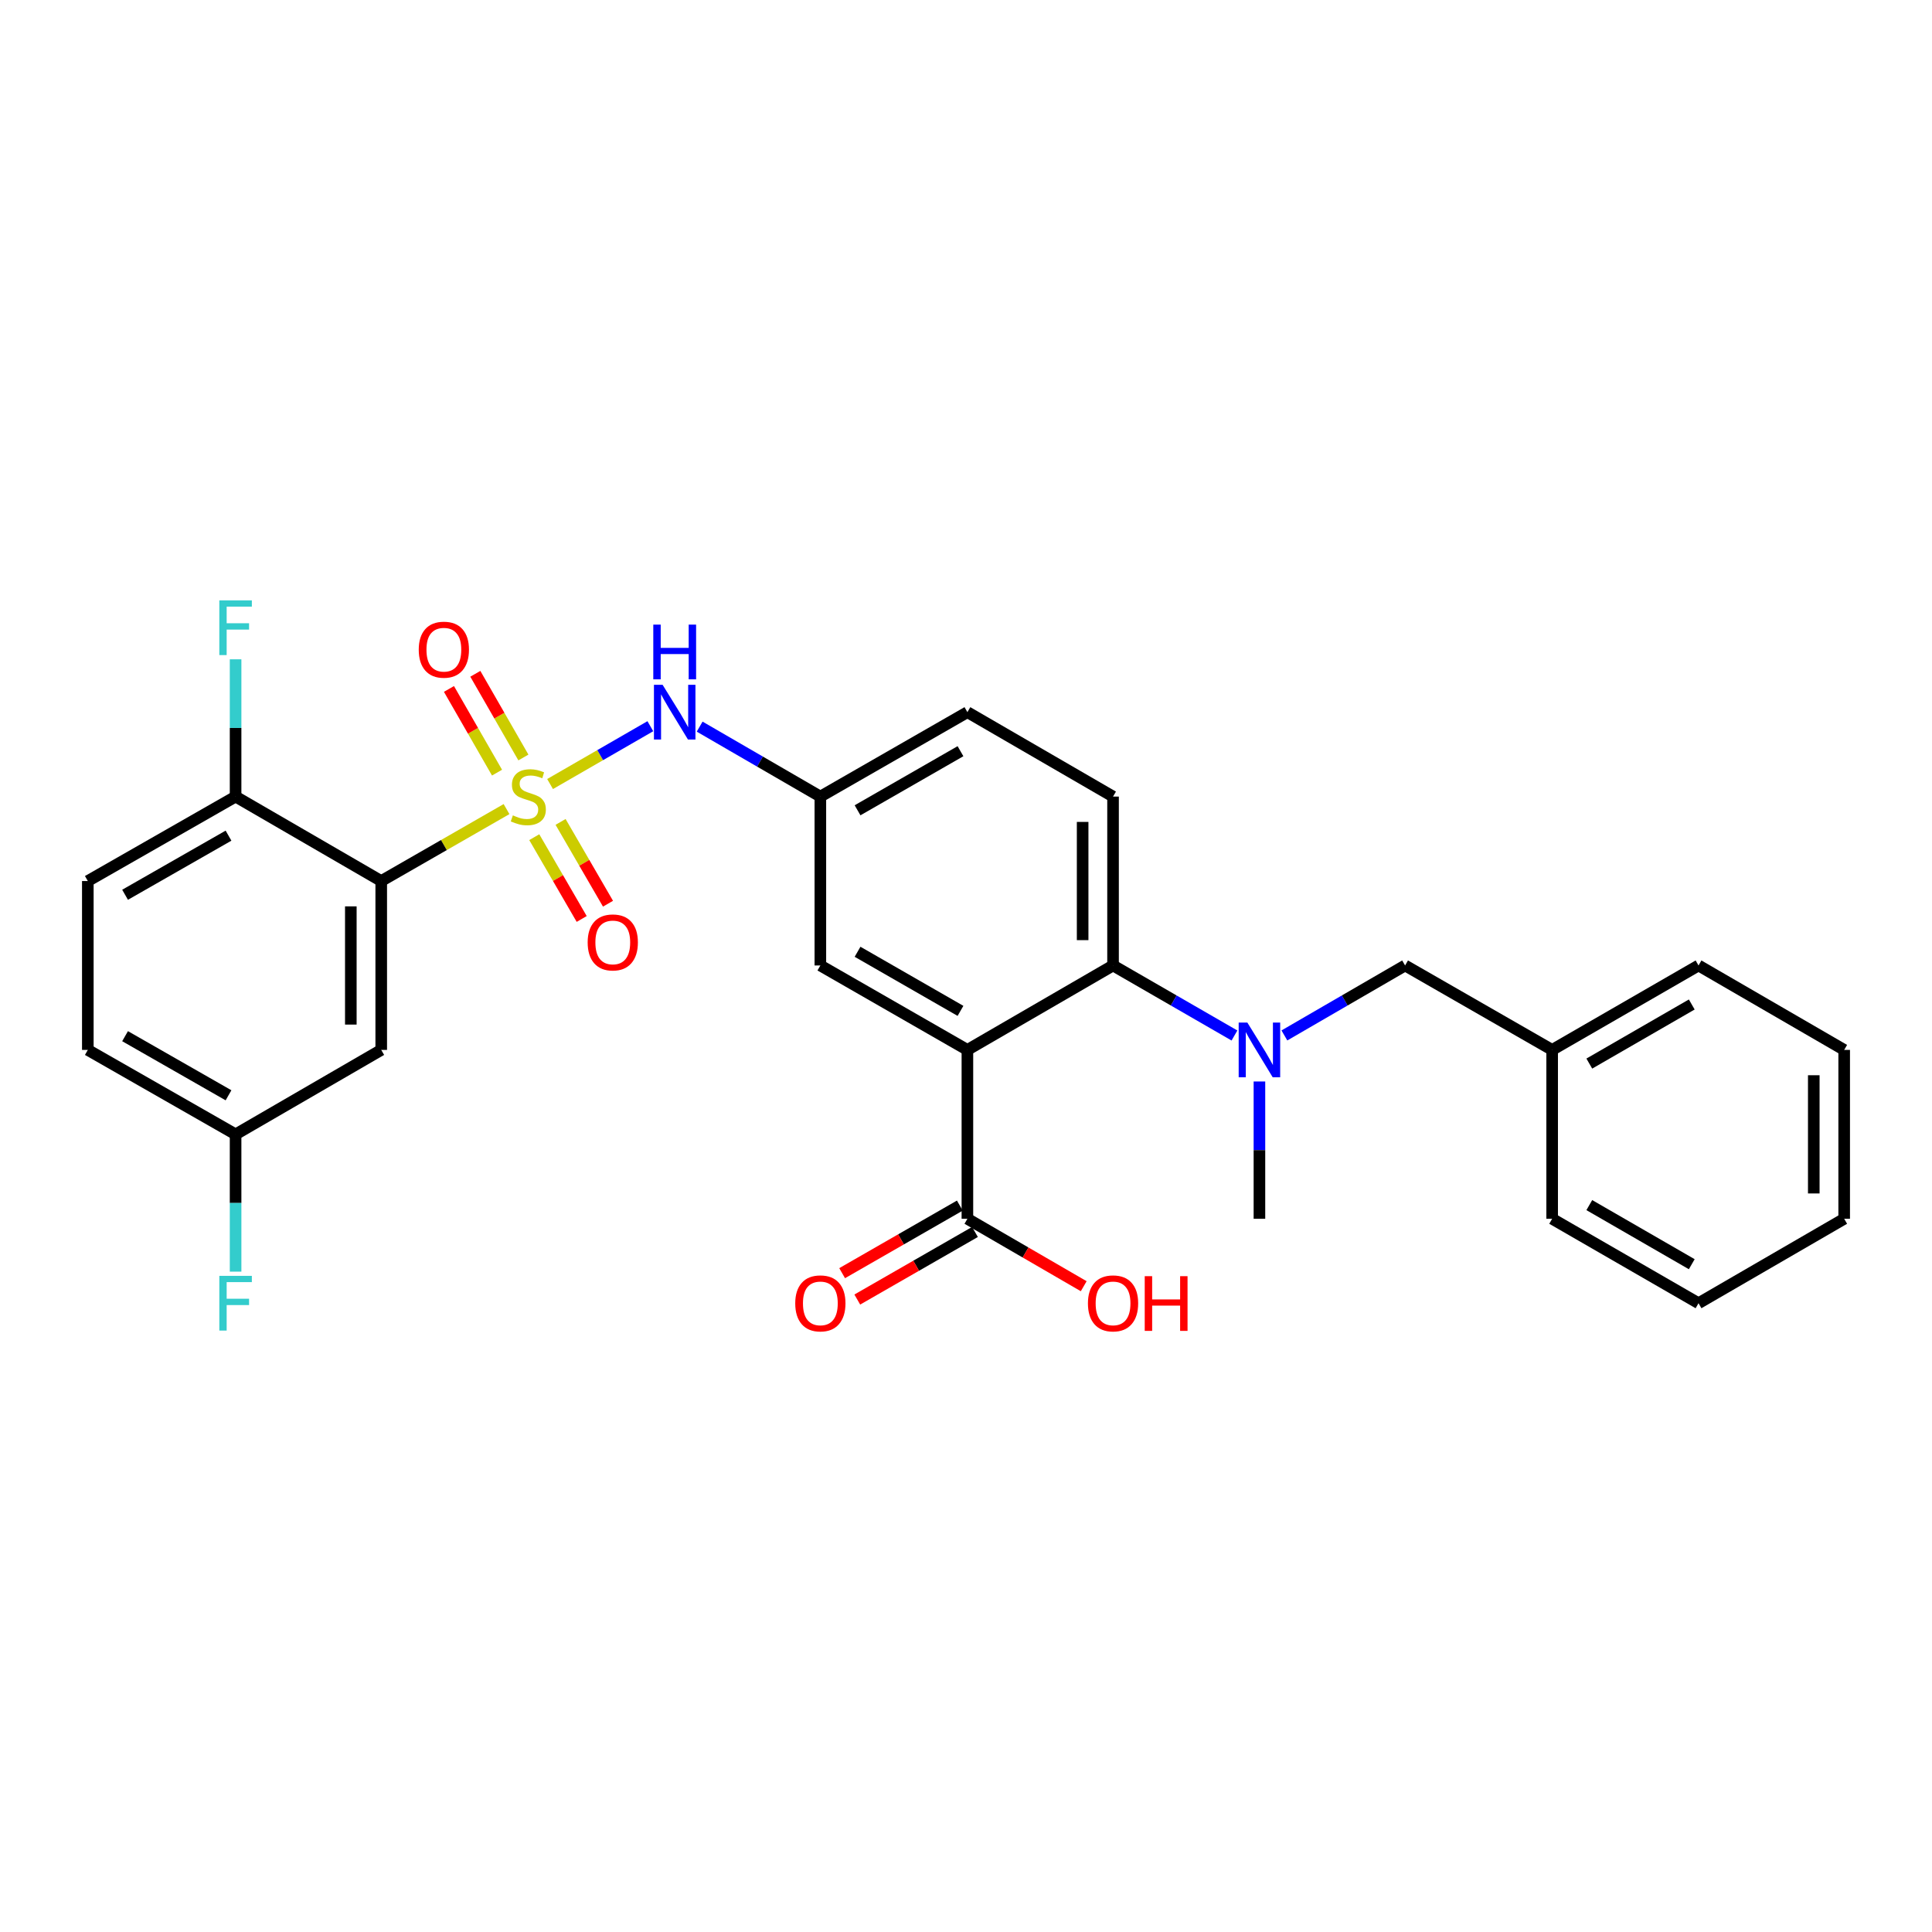 <?xml version='1.0' encoding='iso-8859-1'?>
<svg version='1.1' baseProfile='full'
              xmlns='http://www.w3.org/2000/svg'
                      xmlns:rdkit='http://www.rdkit.org/xml'
                      xmlns:xlink='http://www.w3.org/1999/xlink'
                  xml:space='preserve'
width='1000px' height='1000px' viewBox='0 0 1000 1000'>
<!-- END OF HEADER -->
<rect style='opacity:1.0;fill:#FFFFFF;stroke:none' width='1000' height='1000' x='0' y='0'> </rect>
<path class='bond-0' d='M 262.178,418.785 L 229.752,437.404' style='fill:none;fill-rule:evenodd;stroke:#CCCC00;stroke-width:6px;stroke-linecap:butt;stroke-linejoin:miter;stroke-opacity:1' />
<path class='bond-0' d='M 229.752,437.404 L 197.325,456.023' style='fill:none;fill-rule:evenodd;stroke:#000000;stroke-width:6px;stroke-linecap:butt;stroke-linejoin:miter;stroke-opacity:1' />
<path class='bond-3' d='M 284.72,405.813 L 310.67,390.848' style='fill:none;fill-rule:evenodd;stroke:#CCCC00;stroke-width:6px;stroke-linecap:butt;stroke-linejoin:miter;stroke-opacity:1' />
<path class='bond-3' d='M 310.67,390.848 L 336.621,375.883' style='fill:none;fill-rule:evenodd;stroke:#0000FF;stroke-width:6px;stroke-linecap:butt;stroke-linejoin:miter;stroke-opacity:1' />
<path class='bond-7' d='M 276.536,433.317 L 288.811,454.486' style='fill:none;fill-rule:evenodd;stroke:#CCCC00;stroke-width:6px;stroke-linecap:butt;stroke-linejoin:miter;stroke-opacity:1' />
<path class='bond-7' d='M 288.811,454.486 L 301.085,475.654' style='fill:none;fill-rule:evenodd;stroke:#FF0000;stroke-width:6px;stroke-linecap:butt;stroke-linejoin:miter;stroke-opacity:1' />
<path class='bond-7' d='M 290.153,425.422 L 302.427,446.59' style='fill:none;fill-rule:evenodd;stroke:#CCCC00;stroke-width:6px;stroke-linecap:butt;stroke-linejoin:miter;stroke-opacity:1' />
<path class='bond-7' d='M 302.427,446.59 L 314.702,467.759' style='fill:none;fill-rule:evenodd;stroke:#FF0000;stroke-width:6px;stroke-linecap:butt;stroke-linejoin:miter;stroke-opacity:1' />
<path class='bond-8' d='M 270.909,392.077 L 258.47,370.417' style='fill:none;fill-rule:evenodd;stroke:#CCCC00;stroke-width:6px;stroke-linecap:butt;stroke-linejoin:miter;stroke-opacity:1' />
<path class='bond-8' d='M 258.47,370.417 L 246.031,348.757' style='fill:none;fill-rule:evenodd;stroke:#FF0000;stroke-width:6px;stroke-linecap:butt;stroke-linejoin:miter;stroke-opacity:1' />
<path class='bond-8' d='M 257.26,399.915 L 244.821,378.255' style='fill:none;fill-rule:evenodd;stroke:#CCCC00;stroke-width:6px;stroke-linecap:butt;stroke-linejoin:miter;stroke-opacity:1' />
<path class='bond-8' d='M 244.821,378.255 L 232.382,356.595' style='fill:none;fill-rule:evenodd;stroke:#FF0000;stroke-width:6px;stroke-linecap:butt;stroke-linejoin:miter;stroke-opacity:1' />
<path class='bond-6' d='M 197.325,456.023 L 197.325,543.431' style='fill:none;fill-rule:evenodd;stroke:#000000;stroke-width:6px;stroke-linecap:butt;stroke-linejoin:miter;stroke-opacity:1' />
<path class='bond-6' d='M 181.586,469.135 L 181.586,530.32' style='fill:none;fill-rule:evenodd;stroke:#000000;stroke-width:6px;stroke-linecap:butt;stroke-linejoin:miter;stroke-opacity:1' />
<path class='bond-10' d='M 197.325,456.023 L 121.941,412.311' style='fill:none;fill-rule:evenodd;stroke:#000000;stroke-width:6px;stroke-linecap:butt;stroke-linejoin:miter;stroke-opacity:1' />
<path class='bond-1' d='M 500.726,543.431 L 424.616,499.727' style='fill:none;fill-rule:evenodd;stroke:#000000;stroke-width:6px;stroke-linecap:butt;stroke-linejoin:miter;stroke-opacity:1' />
<path class='bond-1' d='M 497.147,523.226 L 443.87,492.633' style='fill:none;fill-rule:evenodd;stroke:#000000;stroke-width:6px;stroke-linecap:butt;stroke-linejoin:miter;stroke-opacity:1' />
<path class='bond-4' d='M 500.726,543.431 L 500.726,630.839' style='fill:none;fill-rule:evenodd;stroke:#000000;stroke-width:6px;stroke-linecap:butt;stroke-linejoin:miter;stroke-opacity:1' />
<path class='bond-30' d='M 500.726,543.431 L 576.11,499.727' style='fill:none;fill-rule:evenodd;stroke:#000000;stroke-width:6px;stroke-linecap:butt;stroke-linejoin:miter;stroke-opacity:1' />
<path class='bond-2' d='M 576.11,499.727 L 576.11,412.311' style='fill:none;fill-rule:evenodd;stroke:#000000;stroke-width:6px;stroke-linecap:butt;stroke-linejoin:miter;stroke-opacity:1' />
<path class='bond-2' d='M 560.371,486.615 L 560.371,425.423' style='fill:none;fill-rule:evenodd;stroke:#000000;stroke-width:6px;stroke-linecap:butt;stroke-linejoin:miter;stroke-opacity:1' />
<path class='bond-5' d='M 576.11,499.727 L 607.532,517.851' style='fill:none;fill-rule:evenodd;stroke:#000000;stroke-width:6px;stroke-linecap:butt;stroke-linejoin:miter;stroke-opacity:1' />
<path class='bond-5' d='M 607.532,517.851 L 638.953,535.975' style='fill:none;fill-rule:evenodd;stroke:#0000FF;stroke-width:6px;stroke-linecap:butt;stroke-linejoin:miter;stroke-opacity:1' />
<path class='bond-12' d='M 362.141,376.103 L 393.378,394.207' style='fill:none;fill-rule:evenodd;stroke:#0000FF;stroke-width:6px;stroke-linecap:butt;stroke-linejoin:miter;stroke-opacity:1' />
<path class='bond-12' d='M 393.378,394.207 L 424.616,412.311' style='fill:none;fill-rule:evenodd;stroke:#000000;stroke-width:6px;stroke-linecap:butt;stroke-linejoin:miter;stroke-opacity:1' />
<path class='bond-14' d='M 496.807,624.014 L 466.349,641.504' style='fill:none;fill-rule:evenodd;stroke:#000000;stroke-width:6px;stroke-linecap:butt;stroke-linejoin:miter;stroke-opacity:1' />
<path class='bond-14' d='M 466.349,641.504 L 435.891,658.994' style='fill:none;fill-rule:evenodd;stroke:#FF0000;stroke-width:6px;stroke-linecap:butt;stroke-linejoin:miter;stroke-opacity:1' />
<path class='bond-14' d='M 504.645,637.664 L 474.187,655.153' style='fill:none;fill-rule:evenodd;stroke:#000000;stroke-width:6px;stroke-linecap:butt;stroke-linejoin:miter;stroke-opacity:1' />
<path class='bond-14' d='M 474.187,655.153 L 443.729,672.643' style='fill:none;fill-rule:evenodd;stroke:#FF0000;stroke-width:6px;stroke-linecap:butt;stroke-linejoin:miter;stroke-opacity:1' />
<path class='bond-18' d='M 500.726,630.839 L 530.829,648.291' style='fill:none;fill-rule:evenodd;stroke:#000000;stroke-width:6px;stroke-linecap:butt;stroke-linejoin:miter;stroke-opacity:1' />
<path class='bond-18' d='M 530.829,648.291 L 560.932,665.743' style='fill:none;fill-rule:evenodd;stroke:#FF0000;stroke-width:6px;stroke-linecap:butt;stroke-linejoin:miter;stroke-opacity:1' />
<path class='bond-13' d='M 664.798,535.943 L 696.035,517.835' style='fill:none;fill-rule:evenodd;stroke:#0000FF;stroke-width:6px;stroke-linecap:butt;stroke-linejoin:miter;stroke-opacity:1' />
<path class='bond-13' d='M 696.035,517.835 L 727.273,499.727' style='fill:none;fill-rule:evenodd;stroke:#000000;stroke-width:6px;stroke-linecap:butt;stroke-linejoin:miter;stroke-opacity:1' />
<path class='bond-23' d='M 651.879,559.776 L 651.879,595.308' style='fill:none;fill-rule:evenodd;stroke:#0000FF;stroke-width:6px;stroke-linecap:butt;stroke-linejoin:miter;stroke-opacity:1' />
<path class='bond-23' d='M 651.879,595.308 L 651.879,630.839' style='fill:none;fill-rule:evenodd;stroke:#000000;stroke-width:6px;stroke-linecap:butt;stroke-linejoin:miter;stroke-opacity:1' />
<path class='bond-16' d='M 197.325,543.431 L 121.941,587.144' style='fill:none;fill-rule:evenodd;stroke:#000000;stroke-width:6px;stroke-linecap:butt;stroke-linejoin:miter;stroke-opacity:1' />
<path class='bond-9' d='M 424.616,499.727 L 424.616,412.311' style='fill:none;fill-rule:evenodd;stroke:#000000;stroke-width:6px;stroke-linecap:butt;stroke-linejoin:miter;stroke-opacity:1' />
<path class='bond-15' d='M 121.941,412.311 L 45.455,456.023' style='fill:none;fill-rule:evenodd;stroke:#000000;stroke-width:6px;stroke-linecap:butt;stroke-linejoin:miter;stroke-opacity:1' />
<path class='bond-15' d='M 118.278,432.533 L 64.737,463.132' style='fill:none;fill-rule:evenodd;stroke:#000000;stroke-width:6px;stroke-linecap:butt;stroke-linejoin:miter;stroke-opacity:1' />
<path class='bond-19' d='M 121.941,412.311 L 121.941,376.784' style='fill:none;fill-rule:evenodd;stroke:#000000;stroke-width:6px;stroke-linecap:butt;stroke-linejoin:miter;stroke-opacity:1' />
<path class='bond-19' d='M 121.941,376.784 L 121.941,341.256' style='fill:none;fill-rule:evenodd;stroke:#33CCCC;stroke-width:6px;stroke-linecap:butt;stroke-linejoin:miter;stroke-opacity:1' />
<path class='bond-11' d='M 576.11,412.311 L 500.726,368.615' style='fill:none;fill-rule:evenodd;stroke:#000000;stroke-width:6px;stroke-linecap:butt;stroke-linejoin:miter;stroke-opacity:1' />
<path class='bond-17' d='M 424.616,412.311 L 500.726,368.615' style='fill:none;fill-rule:evenodd;stroke:#000000;stroke-width:6px;stroke-linecap:butt;stroke-linejoin:miter;stroke-opacity:1' />
<path class='bond-17' d='M 443.869,419.407 L 497.146,388.82' style='fill:none;fill-rule:evenodd;stroke:#000000;stroke-width:6px;stroke-linecap:butt;stroke-linejoin:miter;stroke-opacity:1' />
<path class='bond-21' d='M 727.273,499.727 L 803.392,543.431' style='fill:none;fill-rule:evenodd;stroke:#000000;stroke-width:6px;stroke-linecap:butt;stroke-linejoin:miter;stroke-opacity:1' />
<path class='bond-20' d='M 45.455,456.023 L 45.455,543.431' style='fill:none;fill-rule:evenodd;stroke:#000000;stroke-width:6px;stroke-linecap:butt;stroke-linejoin:miter;stroke-opacity:1' />
<path class='bond-22' d='M 121.941,587.144 L 121.941,622.671' style='fill:none;fill-rule:evenodd;stroke:#000000;stroke-width:6px;stroke-linecap:butt;stroke-linejoin:miter;stroke-opacity:1' />
<path class='bond-22' d='M 121.941,622.671 L 121.941,658.198' style='fill:none;fill-rule:evenodd;stroke:#33CCCC;stroke-width:6px;stroke-linecap:butt;stroke-linejoin:miter;stroke-opacity:1' />
<path class='bond-29' d='M 121.941,587.144 L 45.455,543.431' style='fill:none;fill-rule:evenodd;stroke:#000000;stroke-width:6px;stroke-linecap:butt;stroke-linejoin:miter;stroke-opacity:1' />
<path class='bond-29' d='M 118.278,566.922 L 64.737,536.323' style='fill:none;fill-rule:evenodd;stroke:#000000;stroke-width:6px;stroke-linecap:butt;stroke-linejoin:miter;stroke-opacity:1' />
<path class='bond-24' d='M 803.392,543.431 L 879.152,499.727' style='fill:none;fill-rule:evenodd;stroke:#000000;stroke-width:6px;stroke-linecap:butt;stroke-linejoin:miter;stroke-opacity:1' />
<path class='bond-24' d='M 822.621,550.509 L 875.653,519.917' style='fill:none;fill-rule:evenodd;stroke:#000000;stroke-width:6px;stroke-linecap:butt;stroke-linejoin:miter;stroke-opacity:1' />
<path class='bond-25' d='M 803.392,543.431 L 803.392,630.839' style='fill:none;fill-rule:evenodd;stroke:#000000;stroke-width:6px;stroke-linecap:butt;stroke-linejoin:miter;stroke-opacity:1' />
<path class='bond-27' d='M 879.152,499.727 L 954.545,543.431' style='fill:none;fill-rule:evenodd;stroke:#000000;stroke-width:6px;stroke-linecap:butt;stroke-linejoin:miter;stroke-opacity:1' />
<path class='bond-26' d='M 803.392,630.839 L 879.152,674.543' style='fill:none;fill-rule:evenodd;stroke:#000000;stroke-width:6px;stroke-linecap:butt;stroke-linejoin:miter;stroke-opacity:1' />
<path class='bond-26' d='M 822.621,623.761 L 875.653,654.354' style='fill:none;fill-rule:evenodd;stroke:#000000;stroke-width:6px;stroke-linecap:butt;stroke-linejoin:miter;stroke-opacity:1' />
<path class='bond-28' d='M 879.152,674.543 L 954.545,630.839' style='fill:none;fill-rule:evenodd;stroke:#000000;stroke-width:6px;stroke-linecap:butt;stroke-linejoin:miter;stroke-opacity:1' />
<path class='bond-31' d='M 954.545,543.431 L 954.545,630.839' style='fill:none;fill-rule:evenodd;stroke:#000000;stroke-width:6px;stroke-linecap:butt;stroke-linejoin:miter;stroke-opacity:1' />
<path class='bond-31' d='M 938.806,556.542 L 938.806,617.728' style='fill:none;fill-rule:evenodd;stroke:#000000;stroke-width:6px;stroke-linecap:butt;stroke-linejoin:miter;stroke-opacity:1' />
<path  class='atom-0' d='M 265.453 422.031
Q 265.773 422.151, 267.093 422.711
Q 268.413 423.271, 269.853 423.631
Q 271.333 423.951, 272.773 423.951
Q 275.453 423.951, 277.013 422.671
Q 278.573 421.351, 278.573 419.071
Q 278.573 417.511, 277.773 416.551
Q 277.013 415.591, 275.813 415.071
Q 274.613 414.551, 272.613 413.951
Q 270.093 413.191, 268.573 412.471
Q 267.093 411.751, 266.013 410.231
Q 264.973 408.711, 264.973 406.151
Q 264.973 402.591, 267.373 400.391
Q 269.813 398.191, 274.613 398.191
Q 277.893 398.191, 281.613 399.751
L 280.693 402.831
Q 277.293 401.431, 274.733 401.431
Q 271.973 401.431, 270.453 402.591
Q 268.933 403.711, 268.973 405.671
Q 268.973 407.191, 269.733 408.111
Q 270.533 409.031, 271.653 409.551
Q 272.813 410.071, 274.733 410.671
Q 277.293 411.471, 278.813 412.271
Q 280.333 413.071, 281.413 414.711
Q 282.533 416.311, 282.533 419.071
Q 282.533 422.991, 279.893 425.111
Q 277.293 427.191, 272.933 427.191
Q 270.413 427.191, 268.493 426.631
Q 266.613 426.111, 264.373 425.191
L 265.453 422.031
' fill='#CCCC00'/>
<path  class='atom-4' d='M 342.962 354.455
L 352.242 369.455
Q 353.162 370.935, 354.642 373.615
Q 356.122 376.295, 356.202 376.455
L 356.202 354.455
L 359.962 354.455
L 359.962 382.775
L 356.082 382.775
L 346.122 366.375
Q 344.962 364.455, 343.722 362.255
Q 342.522 360.055, 342.162 359.375
L 342.162 382.775
L 338.482 382.775
L 338.482 354.455
L 342.962 354.455
' fill='#0000FF'/>
<path  class='atom-4' d='M 338.142 323.303
L 341.982 323.303
L 341.982 335.343
L 356.462 335.343
L 356.462 323.303
L 360.302 323.303
L 360.302 351.623
L 356.462 351.623
L 356.462 338.543
L 341.982 338.543
L 341.982 351.623
L 338.142 351.623
L 338.142 323.303
' fill='#0000FF'/>
<path  class='atom-6' d='M 645.619 529.271
L 654.899 544.271
Q 655.819 545.751, 657.299 548.431
Q 658.779 551.111, 658.859 551.271
L 658.859 529.271
L 662.619 529.271
L 662.619 557.591
L 658.739 557.591
L 648.779 541.191
Q 647.619 539.271, 646.379 537.071
Q 645.179 534.871, 644.819 534.191
L 644.819 557.591
L 641.139 557.591
L 641.139 529.271
L 645.619 529.271
' fill='#0000FF'/>
<path  class='atom-8' d='M 304.174 487.793
Q 304.174 480.993, 307.534 477.193
Q 310.894 473.393, 317.174 473.393
Q 323.454 473.393, 326.814 477.193
Q 330.174 480.993, 330.174 487.793
Q 330.174 494.673, 326.774 498.593
Q 323.374 502.473, 317.174 502.473
Q 310.934 502.473, 307.534 498.593
Q 304.174 494.713, 304.174 487.793
M 317.174 499.273
Q 321.494 499.273, 323.814 496.393
Q 326.174 493.473, 326.174 487.793
Q 326.174 482.233, 323.814 479.433
Q 321.494 476.593, 317.174 476.593
Q 312.854 476.593, 310.494 479.393
Q 308.174 482.193, 308.174 487.793
Q 308.174 493.513, 310.494 496.393
Q 312.854 499.273, 317.174 499.273
' fill='#FF0000'/>
<path  class='atom-9' d='M 216.74 336.272
Q 216.74 329.472, 220.1 325.672
Q 223.46 321.872, 229.74 321.872
Q 236.02 321.872, 239.38 325.672
Q 242.74 329.472, 242.74 336.272
Q 242.74 343.152, 239.34 347.072
Q 235.94 350.952, 229.74 350.952
Q 223.5 350.952, 220.1 347.072
Q 216.74 343.192, 216.74 336.272
M 229.74 347.752
Q 234.06 347.752, 236.38 344.872
Q 238.74 341.952, 238.74 336.272
Q 238.74 330.712, 236.38 327.912
Q 234.06 325.072, 229.74 325.072
Q 225.42 325.072, 223.06 327.872
Q 220.74 330.672, 220.74 336.272
Q 220.74 341.992, 223.06 344.872
Q 225.42 347.752, 229.74 347.752
' fill='#FF0000'/>
<path  class='atom-15' d='M 411.616 674.623
Q 411.616 667.823, 414.976 664.023
Q 418.336 660.223, 424.616 660.223
Q 430.896 660.223, 434.256 664.023
Q 437.616 667.823, 437.616 674.623
Q 437.616 681.503, 434.216 685.423
Q 430.816 689.303, 424.616 689.303
Q 418.376 689.303, 414.976 685.423
Q 411.616 681.543, 411.616 674.623
M 424.616 686.103
Q 428.936 686.103, 431.256 683.223
Q 433.616 680.303, 433.616 674.623
Q 433.616 669.063, 431.256 666.263
Q 428.936 663.423, 424.616 663.423
Q 420.296 663.423, 417.936 666.223
Q 415.616 669.023, 415.616 674.623
Q 415.616 680.343, 417.936 683.223
Q 420.296 686.103, 424.616 686.103
' fill='#FF0000'/>
<path  class='atom-19' d='M 563.11 674.623
Q 563.11 667.823, 566.47 664.023
Q 569.83 660.223, 576.11 660.223
Q 582.39 660.223, 585.75 664.023
Q 589.11 667.823, 589.11 674.623
Q 589.11 681.503, 585.71 685.423
Q 582.31 689.303, 576.11 689.303
Q 569.87 689.303, 566.47 685.423
Q 563.11 681.543, 563.11 674.623
M 576.11 686.103
Q 580.43 686.103, 582.75 683.223
Q 585.11 680.303, 585.11 674.623
Q 585.11 669.063, 582.75 666.263
Q 580.43 663.423, 576.11 663.423
Q 571.79 663.423, 569.43 666.223
Q 567.11 669.023, 567.11 674.623
Q 567.11 680.343, 569.43 683.223
Q 571.79 686.103, 576.11 686.103
' fill='#FF0000'/>
<path  class='atom-19' d='M 592.51 660.543
L 596.35 660.543
L 596.35 672.583
L 610.83 672.583
L 610.83 660.543
L 614.67 660.543
L 614.67 688.863
L 610.83 688.863
L 610.83 675.783
L 596.35 675.783
L 596.35 688.863
L 592.51 688.863
L 592.51 660.543
' fill='#FF0000'/>
<path  class='atom-20' d='M 113.521 310.752
L 130.361 310.752
L 130.361 313.992
L 117.321 313.992
L 117.321 322.592
L 128.921 322.592
L 128.921 325.872
L 117.321 325.872
L 117.321 339.072
L 113.521 339.072
L 113.521 310.752
' fill='#33CCCC'/>
<path  class='atom-23' d='M 113.521 660.383
L 130.361 660.383
L 130.361 663.623
L 117.321 663.623
L 117.321 672.223
L 128.921 672.223
L 128.921 675.503
L 117.321 675.503
L 117.321 688.703
L 113.521 688.703
L 113.521 660.383
' fill='#33CCCC'/>
</svg>
